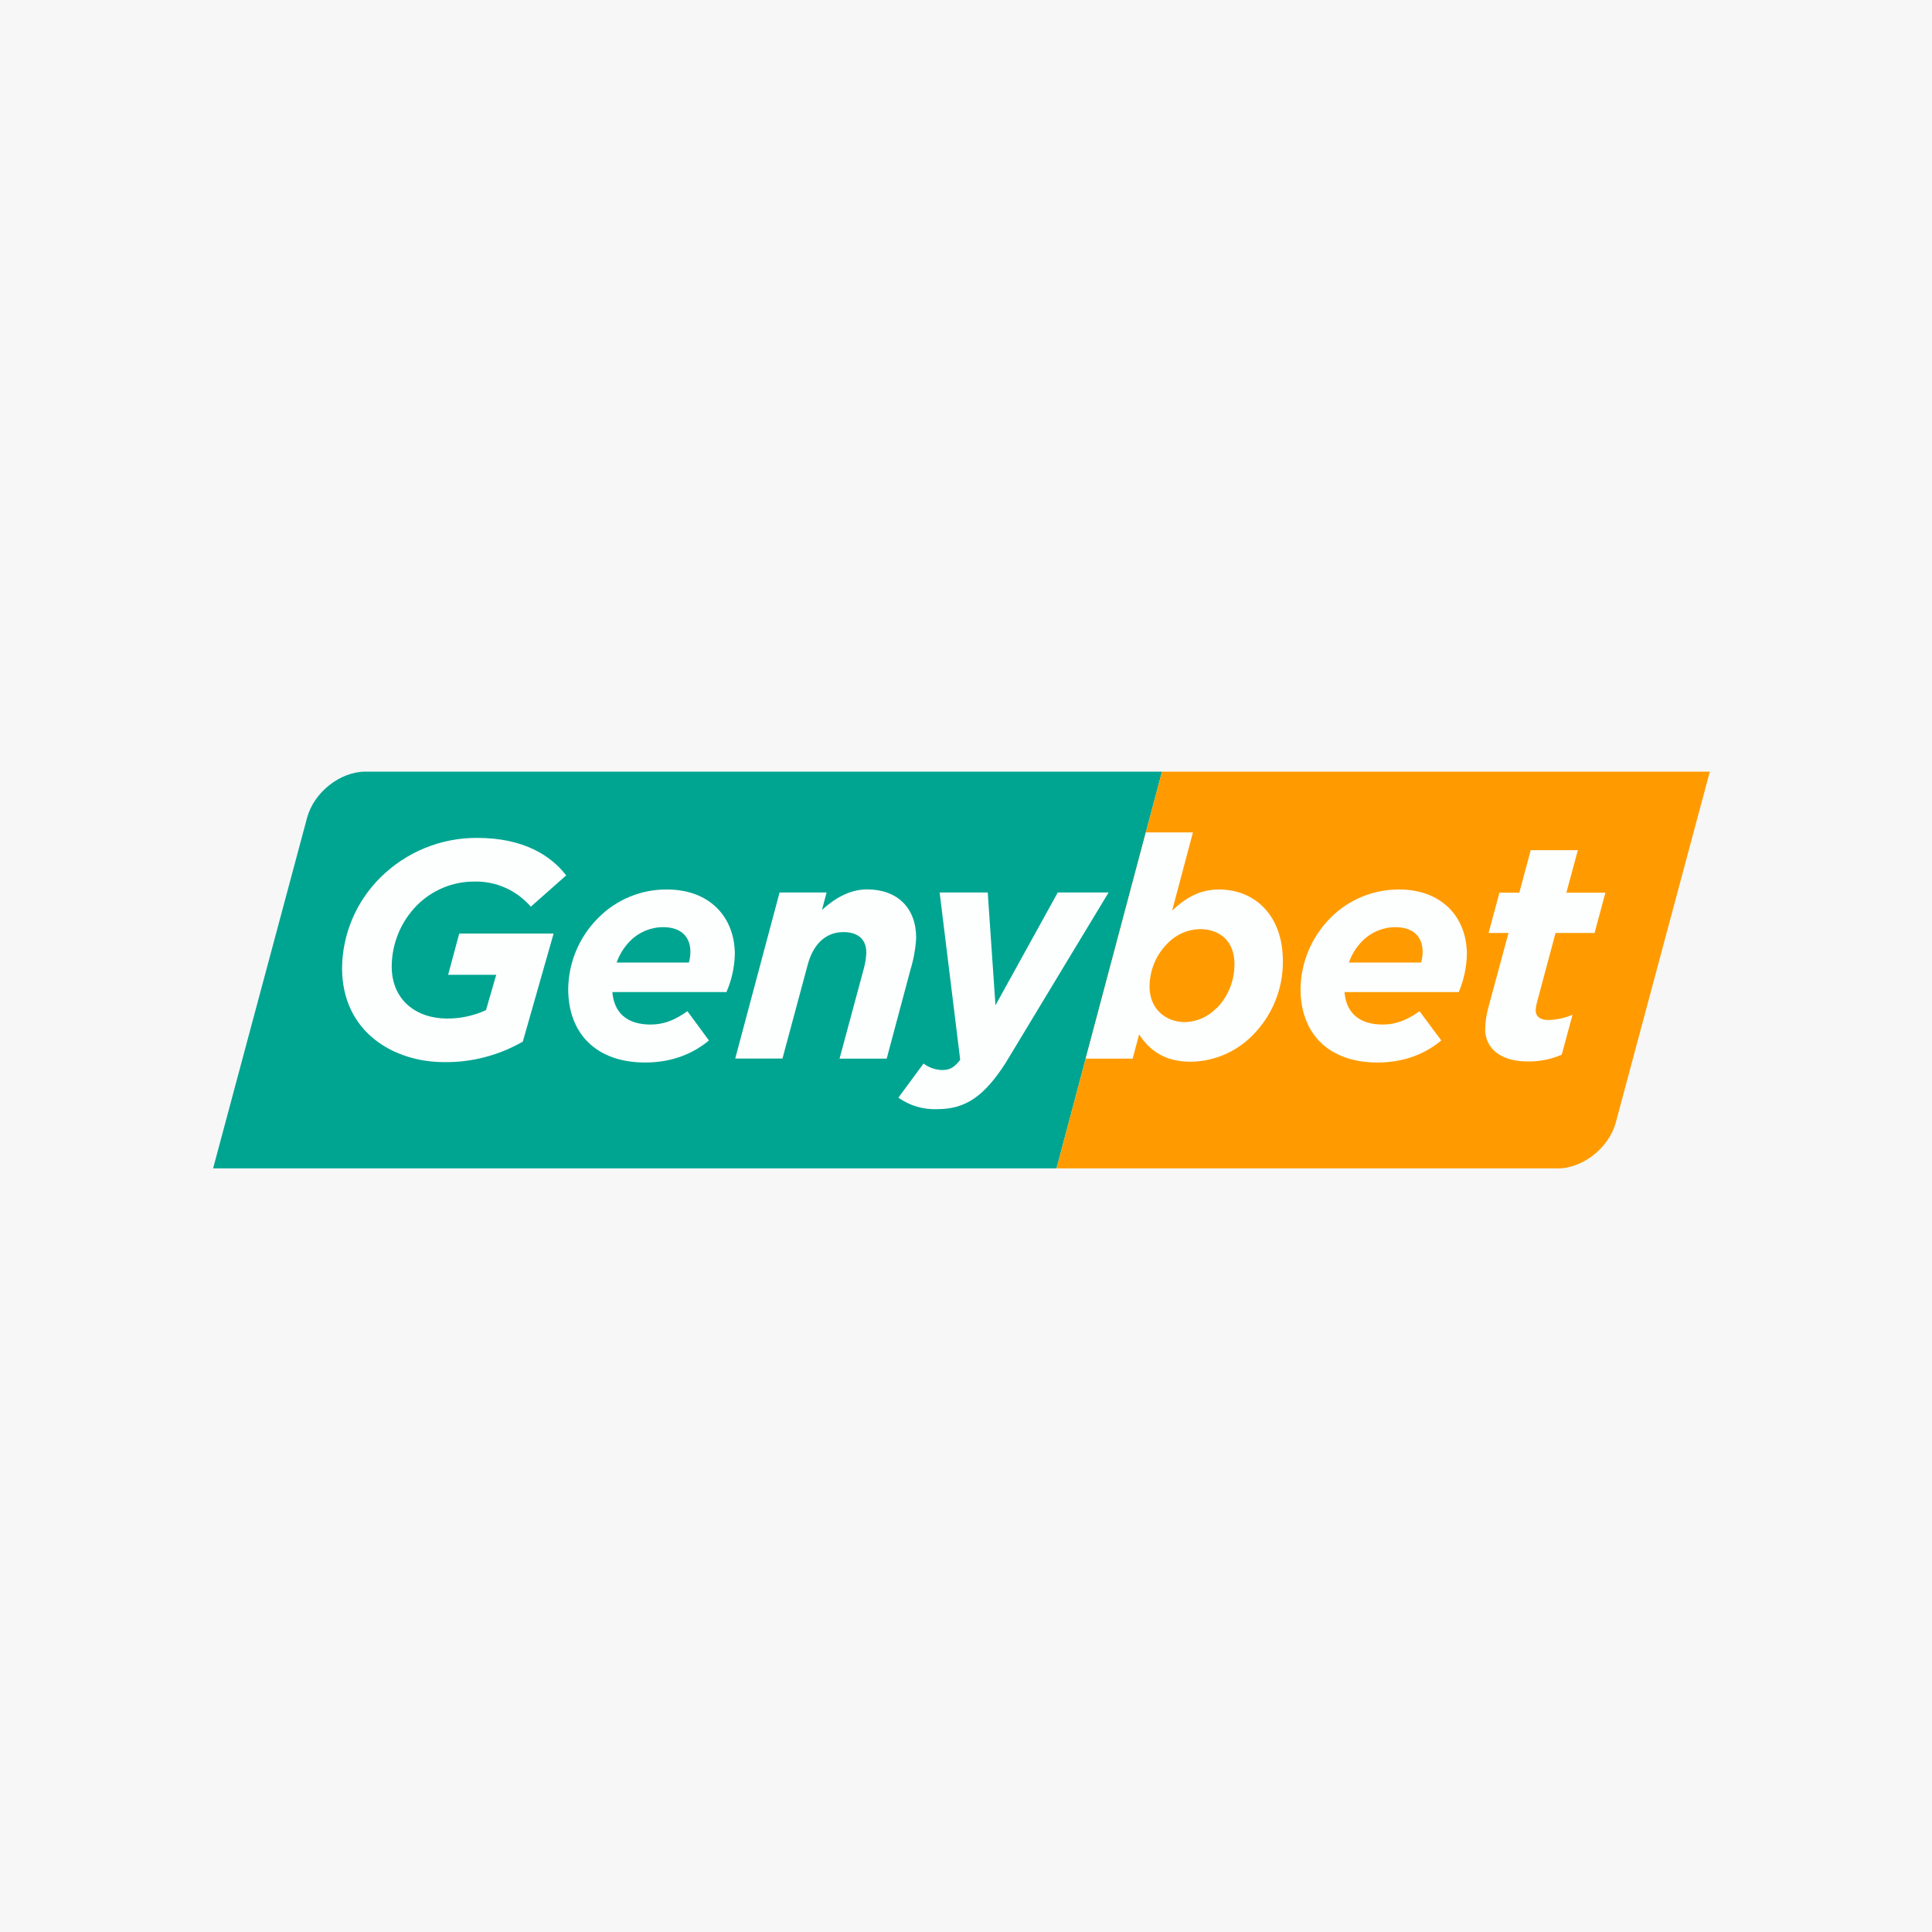<?xml version="1.0" encoding="UTF-8"?> <svg xmlns="http://www.w3.org/2000/svg" id="Layer_2" data-name="Layer 2" viewBox="0 0 200 200"><defs><style> .cls-1 { fill: #fdffff; } .cls-2 { fill: #ff9b00; } .cls-3 { fill: #00a591; } .cls-4 { fill: #f7f7f7; } </style></defs><g id="Layer_1-2" data-name="Layer 1"><g><rect class="cls-4" width="200" height="200"></rect><g id="Calque_2" data-name="Calque 2"><g id="Calque_1-2" data-name="Calque 1-2"><path class="cls-3" d="M109.37,120.95H22.06l9.73-36.3c.71-2.63,3.41-4.77,6.04-4.77H120.29l-10.92,41.07Z"></path><path class="cls-2" d="M161.23,120.95h-51.86l10.92-41.07h56.71l-9.73,36.31c-.71,2.63-3.41,4.77-6.04,4.77Z"></path><path class="cls-1" d="M35.41,100.22c.03-3.52,1.46-6.89,3.96-9.37,2.67-2.66,6.29-4.14,10.06-4.11,4.75,0,7.61,1.83,9.18,3.88l-3.66,3.24c-1.48-1.71-3.64-2.67-5.9-2.6-2.22,0-4.34,.9-5.9,2.47-1.66,1.69-2.59,3.95-2.6,6.32,0,3.5,2.57,5.39,5.74,5.39,1.39,0,2.76-.29,4.02-.87l1.06-3.66h-4.98l1.15-4.27h9.77l-3.19,11.19c-2.48,1.42-5.29,2.16-8.15,2.12-5.14,0-10.56-3.05-10.56-9.75Z"></path><path class="cls-1" d="M63.39,102.69c.16,2.02,1.38,3.37,3.95,3.37,1.28,0,2.41-.38,3.82-1.38l2.23,3.03c-1.55,1.28-3.69,2.28-6.61,2.28-4.95,0-7.96-2.89-7.96-7.63,.04-2.77,1.16-5.41,3.13-7.36,1.88-1.89,4.43-2.94,7.09-2.92,4.46,0,7.03,2.89,7.03,6.71-.04,1.35-.33,2.68-.87,3.91h-11.81Zm.45-3.05h7.47c.11-.36,.16-.74,.16-1.12,0-1.41-.83-2.54-2.82-2.54-1.29,0-2.53,.52-3.43,1.44-.62,.63-1.09,1.38-1.38,2.21h0Z"></path><path class="cls-1" d="M80.69,92.39h4.88l-.48,1.8c1.22-1.09,2.76-2.12,4.68-2.12,3.09,0,5.07,1.89,5.07,5.01-.06,1.11-.26,2.21-.58,3.27l-2.47,9.24h-4.88l2.54-9.43c.13-.5,.21-1.02,.23-1.55,0-1.38-.87-2.12-2.37-2.12-1.93,0-3.18,1.38-3.71,3.43l-2.6,9.66h-4.89l4.59-17.19Z"></path><path class="cls-1" d="M97.28,92.39h4.97l.8,11.68,6.45-11.68h5.26l-10.65,17.63c-2.24,3.49-4.17,4.8-7.09,4.8-1.43,.06-2.85-.36-4.02-1.19l2.6-3.53c.55,.41,1.22,.65,1.91,.67,.74,0,1.22-.19,1.89-1.06l-2.13-17.33Z"></path><path class="cls-1" d="M117.92,107.09l-.67,2.5h-4.86l6.23-23.42h4.87l-2.15,8.09c1.47-1.38,2.92-2.18,4.85-2.18,3.75,0,6.61,2.73,6.61,7.38,.04,2.87-1.08,5.63-3.09,7.67-1.69,1.74-3.99,2.74-6.42,2.78-2.68,0-4.25-1.12-5.36-2.82Zm8.04-2.73c1.2-1.23,1.85-2.88,1.83-4.59,0-2.24-1.41-3.59-3.59-3.59-1.26,.03-2.46,.56-3.34,1.48-1.19,1.19-1.86,2.81-1.86,4.49,0,2.18,1.55,3.66,3.69,3.66,1.23-.04,2.39-.56,3.24-1.45h.03Z"></path><path class="cls-1" d="M139.18,102.69c.16,2.02,1.38,3.37,3.95,3.37,1.28,0,2.41-.38,3.82-1.38l2.25,3.03c-1.55,1.28-3.69,2.28-6.61,2.28-4.95,0-7.96-2.89-7.96-7.63,.04-2.76,1.16-5.4,3.11-7.35,1.87-1.89,4.43-2.94,7.08-2.93,4.46,0,7.03,2.89,7.03,6.71-.03,1.35-.32,2.68-.84,3.91h-11.82Zm.45-3.05h7.48c.11-.36,.16-.74,.16-1.12,0-1.41-.83-2.54-2.82-2.54-1.29,0-2.53,.52-3.43,1.44-.62,.63-1.09,1.38-1.38,2.21h0Z"></path><path class="cls-1" d="M153.75,106.51c.01-.73,.12-1.46,.31-2.16l2.1-7.77h-2.06l1.12-4.17h2.06l1.18-4.4h4.88l-1.19,4.4h4.04l-1.12,4.17h-4.04l-1.93,7.21c-.07,.25-.11,.51-.13,.77,0,.64,.42,1.03,1.32,1.03,.86-.02,1.71-.2,2.5-.55l-1.12,4.14c-1.11,.48-2.32,.72-3.53,.7-2.95,0-4.4-1.47-4.4-3.36Z"></path></g></g></g></g></svg> 